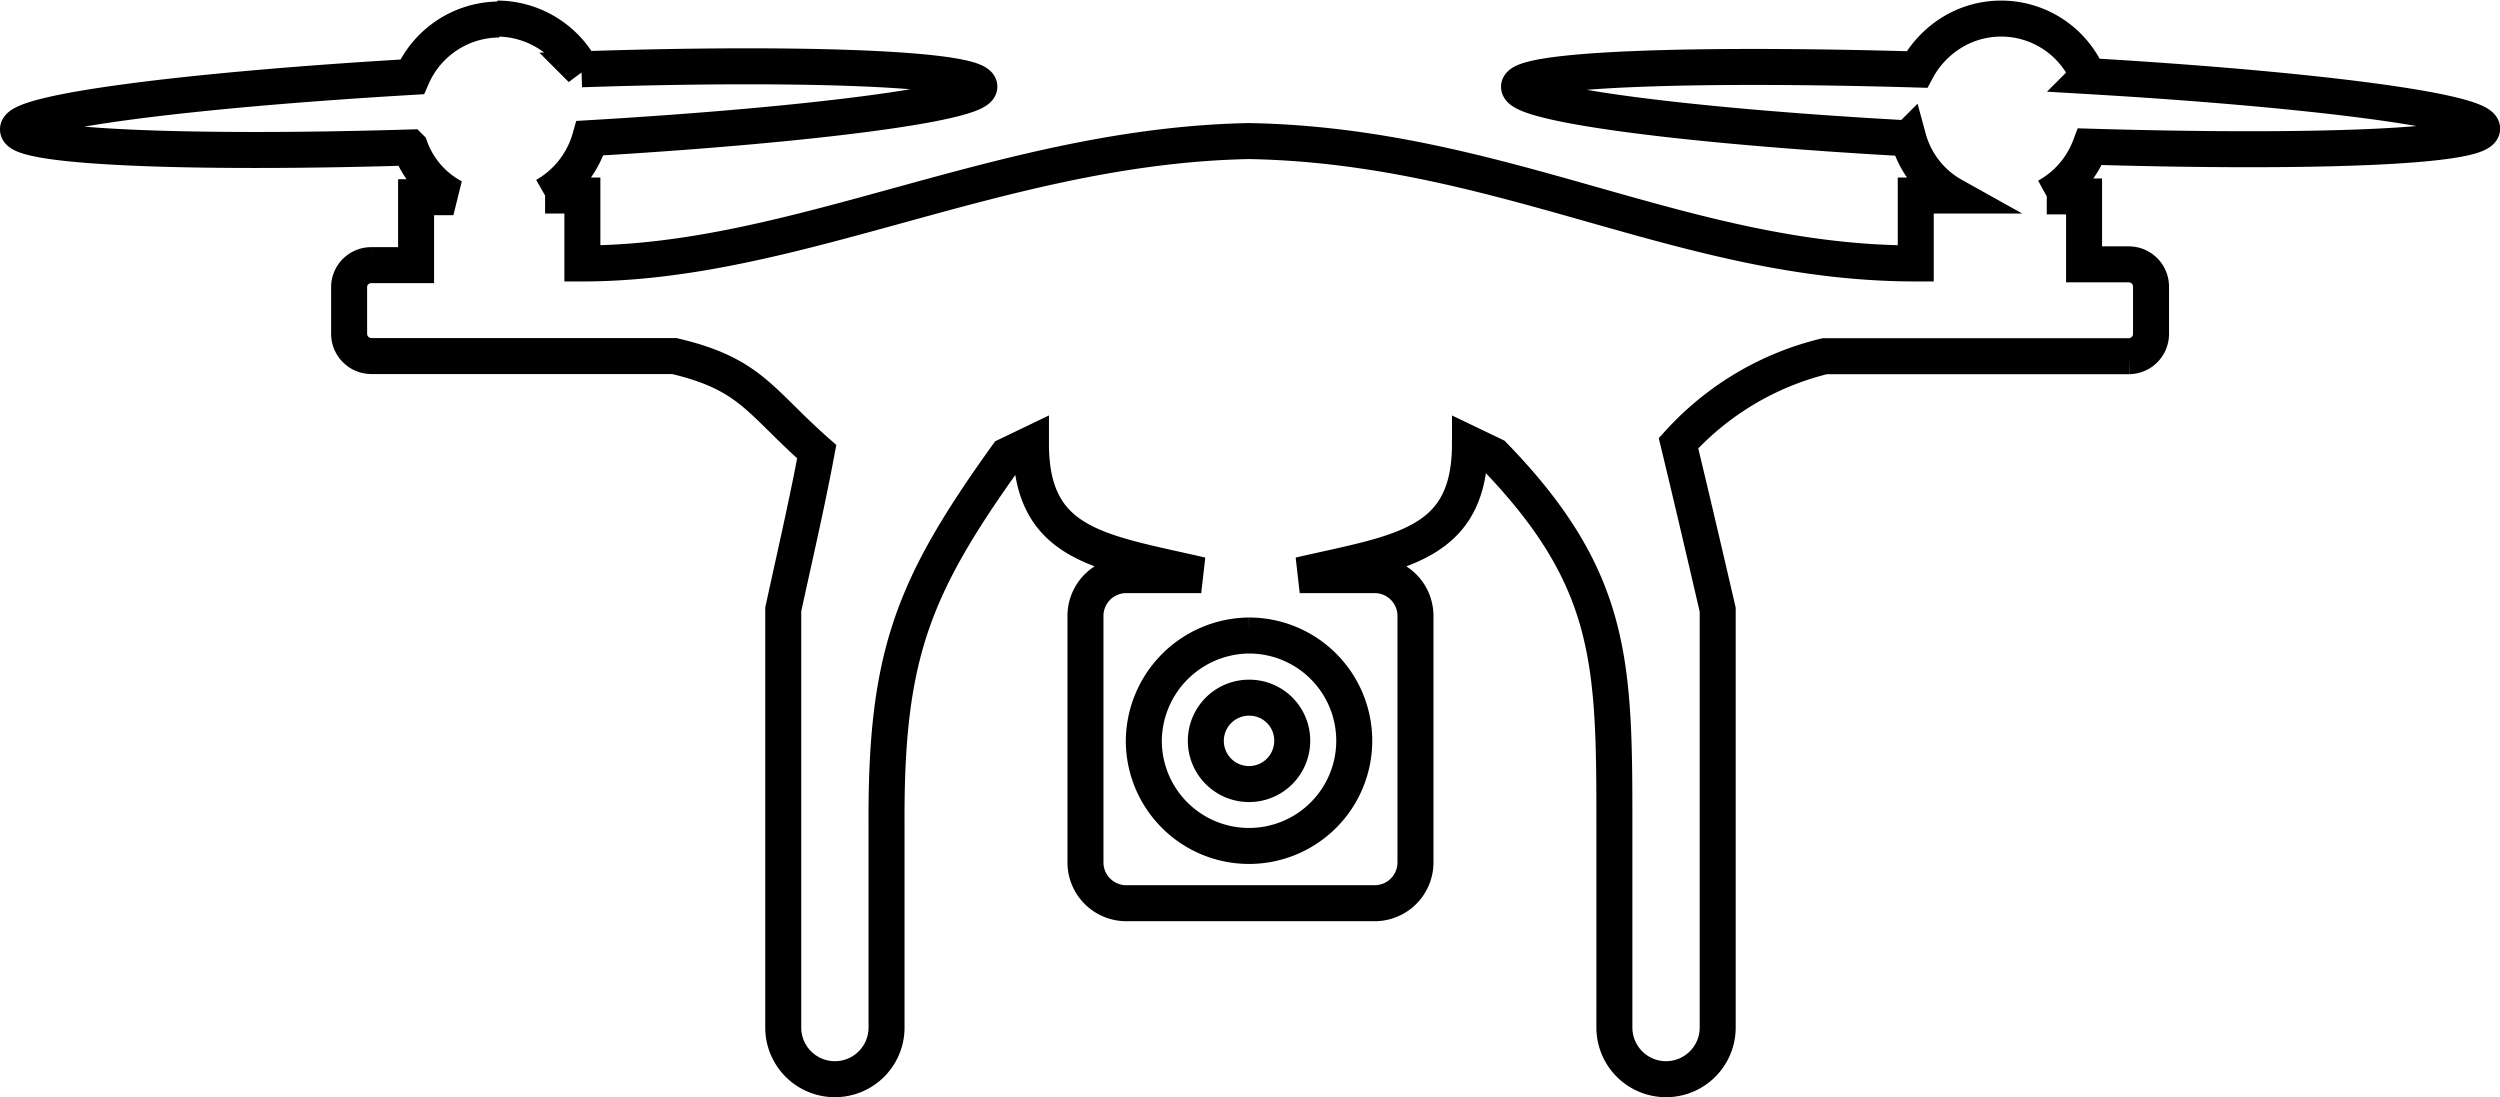 <svg xmlns="http://www.w3.org/2000/svg" width="69.452" height="30.484" viewBox="0 0 69.452 30.484">
  <path id="Path_221" data-name="Path 221" d="M241.736,440.11a2.648,2.648,0,0,0-2.418,1.594c-6.351.372-10.975.983-10.948,1.461,0,.478,4.6.691,10.895.5a2.544,2.544,0,0,0,1.2,1.382h-1.036v1.887h-1.249a.613.613,0,0,0-.611.585h0v1.329a.618.618,0,0,0,.611.611H246.6c2.126.5,2.365,1.249,3.959,2.657-.266,1.435-.638,3.029-.93,4.385v11.613a1.435,1.435,0,0,0,2.87,0v-5.607c-.027-4.73.717-6.617,3.348-10.284l.664-.319c0,2.843,1.966,3,4.73,3.641h-2.073a1.134,1.134,0,0,0-1.143,1.143v6.829a1.134,1.134,0,0,0,1.143,1.143h6.882a1.134,1.134,0,0,0,1.143-1.143v-6.829a1.134,1.134,0,0,0-1.143-1.143h-2.073c2.764-.638,4.73-.8,4.73-3.641l.664.319c3.322,3.428,3.348,5.766,3.348,10.284v5.607a1.435,1.435,0,1,0,2.87,0V456.505c-.345-1.488-.717-3.083-1.089-4.624a8.045,8.045,0,0,1,4.066-2.418h8.45a.618.618,0,0,0,.611-.611h0v-1.329a.618.618,0,0,0-.611-.611h-1.249v-1.887h-1.036a2.639,2.639,0,0,0,1.2-1.382c6.3.186,10.868,0,10.895-.5,0-.478-4.6-1.09-10.948-1.462a2.624,2.624,0,0,0-3.454-1.382,2.71,2.71,0,0,0-1.3,1.2c-6.378-.186-11.028,0-11.054.478,0,.478,4.517,1.09,10.815,1.435A2.6,2.6,0,0,0,282.127,445h-1.036v1.887c-6.457,0-11.453-3.269-18.521-3.4-6.856.133-12.569,3.4-18.521,3.4V445h-1.036a2.673,2.673,0,0,0,1.249-1.594c6.3-.372,10.842-.983,10.815-1.435-.027-.478-4.677-.691-11.054-.478a2.665,2.665,0,0,0-2.338-1.409h0Zm20.833,17.113a2.923,2.923,0,1,1-2.923,2.923A2.949,2.949,0,0,1,262.57,457.223Zm0,1.727a1.2,1.2,0,1,0,1.2,1.2,1.191,1.191,0,0,0-1.2-1.2Z" transform="translate(-227.87 -439.568)" fill="none" stroke="#000" stroke-width="1"/>
</svg>

